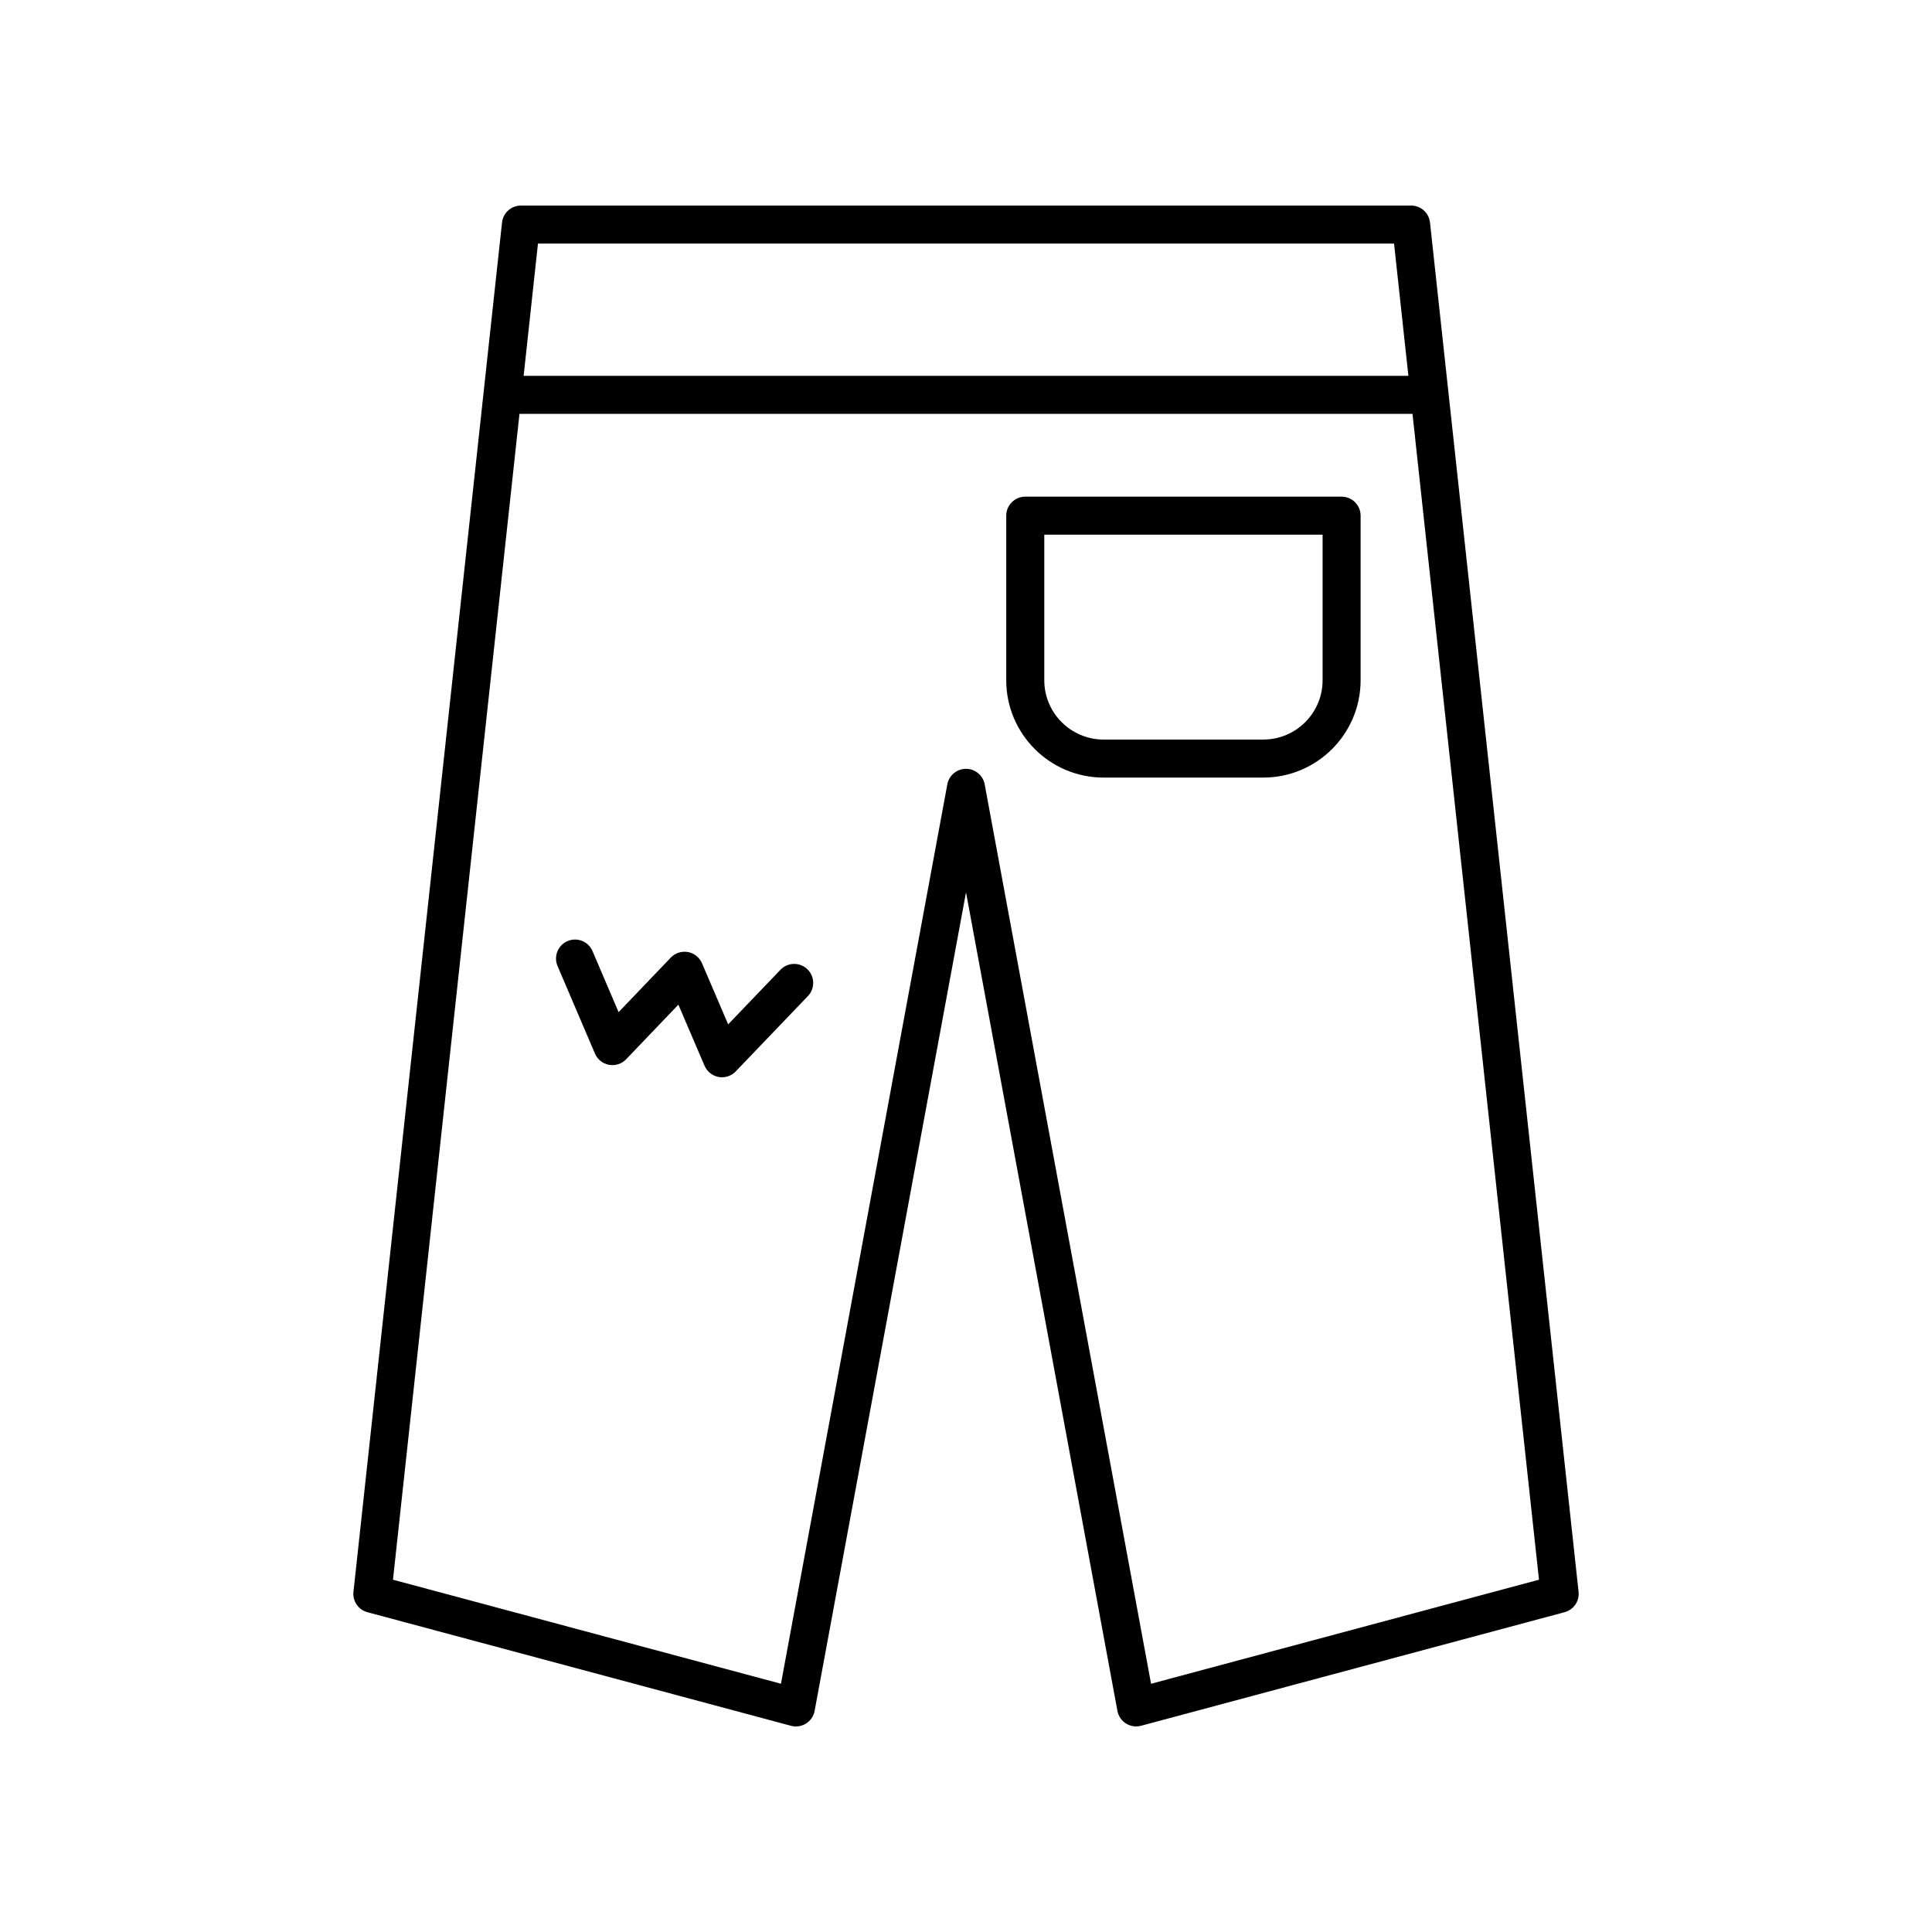 <?xml version="1.0" encoding="UTF-8"?>
<!-- Uploaded to: ICON Repo, www.iconrepo.com, Generator: ICON Repo Mixer Tools -->
<svg fill="#000000" width="800px" height="800px" version="1.1" viewBox="144 144 512 512" xmlns="http://www.w3.org/2000/svg">
 <g>
  <path d="m517.96 198.48h-235.91c-2.574 0-4.731 1.938-5.008 4.496l-39.371 362.87c-0.27 2.469 1.305 4.762 3.703 5.406l112.25 30.102c1.348 0.359 2.805 0.145 3.992-0.605 1.188-0.746 2.012-1.965 2.266-3.344l40.125-216.93 40.121 216.92c0.254 1.383 1.078 2.598 2.266 3.344 0.812 0.516 1.746 0.781 2.688 0.781 0.438 0 0.875-0.059 1.305-0.172l112.25-30.102c2.402-0.645 3.973-2.938 3.703-5.406l-39.371-362.87c-0.273-2.559-2.434-4.496-5.004-4.496zm-4.523 10.074 3.801 35.047h-234.47l3.801-35.047zm-64.395 381.66-44.086-238.34c-0.441-2.394-2.527-4.125-4.953-4.125-2.43 0-4.512 1.73-4.953 4.121l-44.086 238.34-102.82-27.57 33.523-308.96h236.66l33.52 308.96z"/>
  <path d="m499.54 275.62h-83.836c-2.781 0-5.039 2.254-5.039 5.039v43.625c0 14.215 11.566 25.781 25.781 25.781h42.348c14.215 0 25.781-11.566 25.781-25.781v-43.625c0.004-2.789-2.254-5.039-5.035-5.039zm-5.039 48.664c0 8.66-7.047 15.703-15.703 15.703h-42.348c-8.66 0-15.703-7.047-15.703-15.703v-38.586h73.758z"/>
  <path d="m350.83 401-13.859 14.465-6.934-16.191c-0.668-1.555-2.07-2.672-3.734-2.977-1.668-0.289-3.367 0.254-4.539 1.477l-13.828 14.453-6.914-16.176c-1.094-2.559-4.055-3.754-6.609-2.656-2.562 1.094-3.75 4.055-2.656 6.613l9.91 23.199c0.664 1.559 2.066 2.676 3.731 2.981 1.664 0.301 3.371-0.25 4.543-1.477l13.836-14.465 6.934 16.188c0.668 1.555 2.07 2.672 3.731 2.977 0.301 0.055 0.602 0.078 0.898 0.078 1.359 0 2.68-0.551 3.637-1.555l19.129-19.965c1.922-2.008 1.855-5.195-0.152-7.121-2.004-1.926-5.195-1.859-7.121 0.152z"/>
 </g>
</svg>